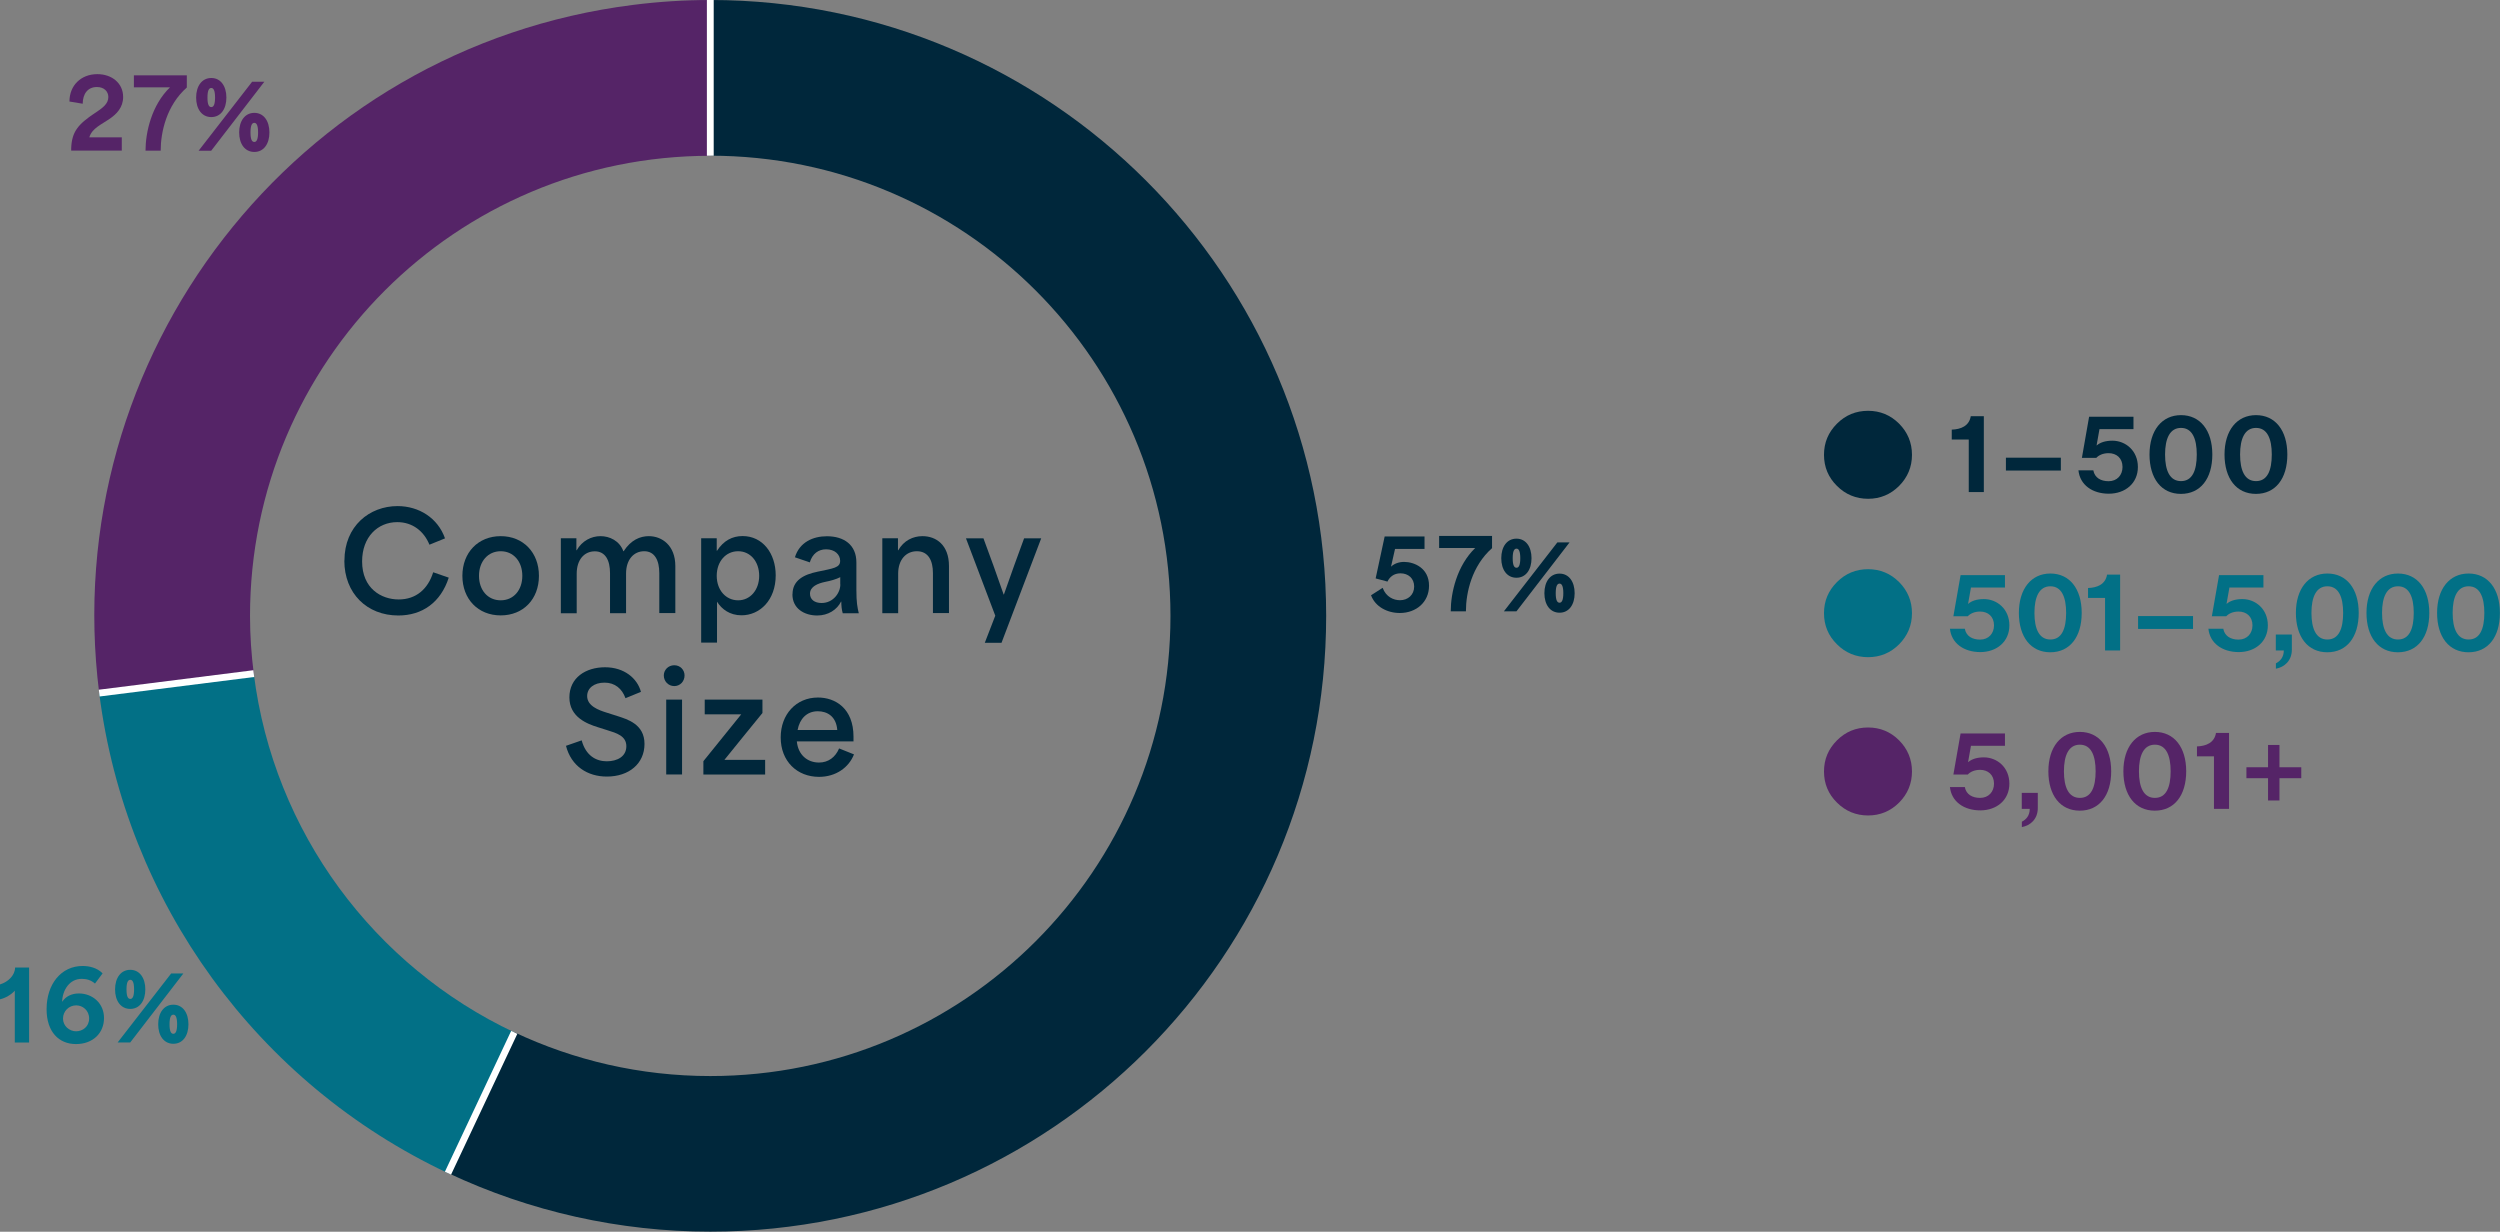 <?xml version="1.0" encoding="UTF-8"?>
<svg id="Layer_1" xmlns="http://www.w3.org/2000/svg" version="1.1" viewBox="0 0 260.28 128.24">
  <rect x="0" y="0" width="260.28" height="128.24" fill="#808080" stroke="none"/>
  <!-- Generator: Adobe Illustrator 29.6.1, SVG Export Plug-In . SVG Version: 2.1.1 Build 9)  -->
  <defs>
    <style>
      .st0 {
        fill: #027086;
      }

      .st1 {
        fill: none;
        stroke: #fff;
        stroke-miterlimit: 10;
        stroke-width: .71px;
      }

      .st2 {
        fill: #00273b;
      }

      .st3 {
        fill: #552467;
      }
    </style>
  </defs>
  <g>
    <path class="st2" d="M35.86,58.36c0-3.59,2.61-5.67,5.53-5.67,2.24,0,4.2,1.25,4.94,3.36l-1.62.66c-.57-1.4-1.75-2.35-3.35-2.35-2.04,0-3.66,1.55-3.66,4.09,0,2.82,2,3.96,3.81,3.96s3.05-1.09,3.59-2.83l1.62.56c-.83,2.58-2.76,3.94-5.25,3.94-3.26,0-5.62-2.3-5.62-5.71Z"/>
    <path class="st2" d="M48.14,59.95c0-2.42,1.64-4.13,3.99-4.13s3.98,1.71,3.98,4.13-1.62,4.12-3.98,4.12-3.99-1.7-3.99-4.12ZM54.38,59.95c0-1.5-.92-2.56-2.25-2.56s-2.26,1.06-2.26,2.56.92,2.55,2.26,2.55,2.25-1.06,2.25-2.55Z"/>
    <path class="st2" d="M58.39,56.04h1.62v1.25h.03c.56-.99,1.53-1.47,2.48-1.47s1.98.48,2.38,1.57h.03c.76-1.18,1.72-1.57,2.62-1.57,1.37,0,2.76.97,2.76,3.11v4.9h-1.67v-4.17c0-1.32-.48-2.27-1.57-2.27s-1.89.87-1.89,2.33v4.12h-1.67v-4.17c0-1.33-.48-2.27-1.58-2.27s-1.89.87-1.89,2.33v4.12h-1.65v-7.79Z"/>
    <path class="st2" d="M73,56.04h1.62v1.3h.03c.69-1.06,1.6-1.53,2.66-1.53,2.1,0,3.45,1.81,3.45,4.09,0,2.58-1.65,4.16-3.56,4.16-1.22,0-2.07-.64-2.55-1.42v4.26h-1.65v-10.87ZM79.04,59.95c0-1.49-.92-2.56-2.19-2.56s-2.23,1.05-2.23,2.56.97,2.55,2.23,2.55,2.19-1.08,2.19-2.55Z"/>
    <path class="st2" d="M82.51,61.87c0-1.47,1.2-2.06,2.61-2.35,1.65-.35,2.35-.41,2.35-1.13,0-.66-.56-1.2-1.46-1.2-.79,0-1.43.45-1.7,1.36l-1.55-.53c.48-1.57,1.88-2.19,3.33-2.19,1.76,0,3.07.88,3.07,2.72v2.86c0,1.29.1,1.82.25,2.44h-1.67c-.11-.38-.15-.76-.15-1.21h-.03c-.43.85-1.34,1.44-2.48,1.44-1.33,0-2.58-.71-2.58-2.2ZM87.48,60.85v-.76c-.42.22-1,.38-1.61.5-.69.15-1.54.46-1.54,1.22,0,.62.49.97,1.21.97,1.21,0,1.95-1.06,1.95-1.93Z"/>
    <path class="st2" d="M91.87,56.04h1.62v1.25h.03c.57-1.01,1.53-1.47,2.52-1.47,1.42,0,2.76.91,2.76,3.11v4.9h-1.67v-4.17c0-1.29-.48-2.27-1.67-2.27-1.12,0-1.95.87-1.95,2.33v4.12h-1.65v-7.79Z"/>
    <path class="st2" d="M103.62,64.1l-3.05-8.05h1.82c.71,1.89,1.39,3.8,2.1,5.84h.03c.71-2.04,1.4-3.94,2.1-5.84h1.78l-4.13,10.87h-1.74l1.09-2.82Z"/>
    <path class="st2" d="M58.92,77.65l1.64-.57c.43,1.6,1.51,2.18,2.61,2.18s2.04-.5,2.04-1.57-1.02-1.37-1.99-1.67l-.98-.31c-1.09-.34-2.96-1.04-2.96-3.1s1.71-3.14,3.71-3.14,3.36,1.15,3.74,2.56l-1.61.66c-.35-.98-1.09-1.62-2.18-1.62s-1.81.57-1.81,1.4c0,1.04,1.22,1.47,2.02,1.72l1.13.36c1.05.34,2.82.85,2.82,2.9s-1.61,3.4-3.92,3.4c-1.99,0-3.71-1.06-4.26-3.22Z"/>
    <path class="st2" d="M69.11,70.32c0-.57.46-1.06,1.09-1.06s1.07.49,1.07,1.06c0,.62-.46,1.11-1.07,1.11s-1.09-.49-1.09-1.11ZM69.36,72.84h1.65v7.79h-1.65v-7.79Z"/>
    <path class="st2" d="M77.17,74.37h-3.8v-1.53h6.01v1.39c-1.32,1.61-2.63,3.24-3.96,4.88h4.24v1.53h-6.43v-1.39c1.3-1.61,2.63-3.26,3.94-4.88Z"/>
    <path class="st2" d="M81.28,76.77c0-2.4,1.61-4.15,3.88-4.15,1.81,0,3.7,1.13,3.7,4.08v.49h-5.9c.13,1.39,1.09,2.2,2.31,2.2.97,0,1.71-.56,2.09-1.47l1.55.62c-.53,1.36-1.88,2.34-3.64,2.34-2.28,0-3.99-1.62-3.99-4.1ZM85.14,74.05c-1.15,0-1.89.8-2.1,1.95h4.13c-.11-1.43-1.06-1.95-2.03-1.95Z"/>
  </g>
  <path class="st2" d="M199.06,47.35c0,1.26-.45,2.34-1.34,3.24-.89.89-1.97,1.34-3.23,1.34s-2.35-.45-3.24-1.34c-.9-.89-1.35-1.97-1.35-3.24s.45-2.34,1.35-3.24c.9-.9,1.98-1.34,3.24-1.34s2.34.45,3.23,1.34c.89.9,1.34,1.98,1.34,3.24Z"/>
  <g>
    <path class="st2" d="M204.97,45.76h-1.77v-1.03c.96-.03,1.82-.39,1.98-1.4h1.36v7.9h-1.57v-5.47Z"/>
    <path class="st2" d="M208.84,47.65h5.72v1.34h-5.72v-1.34Z"/>
    <path class="st2" d="M216.41,48.97h1.53c.14.77.78,1.13,1.59,1.13.89,0,1.45-.64,1.45-1.48,0-.93-.63-1.44-1.45-1.44-.6,0-1.05.23-1.28.49h-1.5l.75-4.28h4.62v1.29h-3.54l-.3,1.69h.02c.34-.3.9-.49,1.62-.49,1.38,0,2.66,1.04,2.66,2.74s-1.32,2.78-3.03,2.78-3.01-.92-3.16-2.44Z"/>
    <path class="st2" d="M223.79,47.32c0-2.51,1.29-4.1,3.28-4.1s3.26,1.58,3.26,4.1-1.24,4.1-3.27,4.1-3.27-1.6-3.27-4.1ZM228.71,47.32c0-1.66-.48-2.77-1.64-2.77s-1.66,1.1-1.66,2.77.49,2.77,1.66,2.77,1.64-1.09,1.64-2.77Z"/>
    <path class="st2" d="M231.6,47.32c0-2.51,1.29-4.1,3.28-4.1s3.26,1.58,3.26,4.1-1.24,4.1-3.27,4.1-3.27-1.6-3.27-4.1ZM236.52,47.32c0-1.66-.48-2.77-1.64-2.77s-1.66,1.1-1.66,2.77.49,2.77,1.66,2.77,1.64-1.09,1.64-2.77Z"/>
  </g>
  <path class="st0" d="M199.06,63.84c0,1.26-.45,2.34-1.34,3.24-.89.89-1.97,1.34-3.23,1.34s-2.35-.45-3.24-1.34c-.9-.89-1.35-1.97-1.35-3.24s.45-2.34,1.35-3.24c.9-.9,1.98-1.34,3.24-1.34s2.34.45,3.23,1.34c.89.9,1.34,1.98,1.34,3.24Z"/>
  <g>
    <path class="st0" d="M203.03,65.46h1.53c.14.77.78,1.13,1.59,1.13.89,0,1.45-.64,1.45-1.48,0-.93-.63-1.44-1.45-1.44-.6,0-1.05.23-1.28.49h-1.5l.75-4.28h4.62v1.29h-3.54l-.3,1.69h.02c.34-.3.9-.49,1.62-.49,1.38,0,2.66,1.04,2.66,2.74s-1.32,2.78-3.03,2.78-3.01-.92-3.16-2.44Z"/>
    <path class="st0" d="M210.19,63.81c0-2.51,1.29-4.1,3.28-4.1s3.26,1.58,3.26,4.1-1.24,4.1-3.27,4.1-3.27-1.6-3.27-4.1ZM215.11,63.81c0-1.66-.48-2.77-1.64-2.77s-1.66,1.1-1.66,2.77.49,2.77,1.66,2.77,1.64-1.09,1.64-2.77Z"/>
    <path class="st0" d="M219.16,62.25h-1.77v-1.03c.96-.03,1.82-.39,1.98-1.4h1.36v7.9h-1.57v-5.47Z"/>
    <path class="st0" d="M222.6,64.14h5.72v1.34h-5.72v-1.34Z"/>
    <path class="st0" d="M229.94,65.46h1.53c.14.77.78,1.13,1.59,1.13.89,0,1.45-.64,1.45-1.48,0-.93-.63-1.44-1.45-1.44-.6,0-1.05.23-1.28.49h-1.5l.75-4.28h4.62v1.29h-3.54l-.3,1.69h.02c.34-.3.9-.49,1.62-.49,1.38,0,2.66,1.04,2.66,2.74s-1.32,2.78-3.03,2.78-3.01-.92-3.16-2.44Z"/>
    <path class="st0" d="M236.95,69.06c.45-.23.82-.63.82-1.34h-.83v-1.66h1.67v1.57c0,1.17-.78,1.83-1.66,1.99v-.56Z"/>
    <path class="st0" d="M239.03,63.81c0-2.51,1.29-4.1,3.28-4.1s3.26,1.58,3.26,4.1-1.24,4.1-3.27,4.1-3.27-1.6-3.27-4.1ZM243.95,63.81c0-1.66-.48-2.77-1.64-2.77s-1.66,1.1-1.66,2.77.49,2.77,1.66,2.77,1.64-1.09,1.64-2.77Z"/>
    <path class="st0" d="M246.38,63.81c0-2.51,1.29-4.1,3.28-4.1s3.26,1.58,3.26,4.1-1.24,4.1-3.27,4.1-3.27-1.6-3.27-4.1ZM251.3,63.81c0-1.66-.48-2.77-1.64-2.77s-1.66,1.1-1.66,2.77.49,2.77,1.66,2.77,1.64-1.09,1.64-2.77Z"/>
    <path class="st0" d="M253.73,63.81c0-2.51,1.29-4.1,3.28-4.1s3.26,1.58,3.26,4.1-1.24,4.1-3.27,4.1-3.27-1.6-3.27-4.1ZM258.65,63.81c0-1.66-.48-2.77-1.64-2.77s-1.66,1.1-1.66,2.77.49,2.77,1.66,2.77,1.64-1.09,1.64-2.77Z"/>
  </g>
  <path class="st3" d="M199.06,80.32c0,1.26-.45,2.34-1.34,3.24-.89.89-1.97,1.34-3.23,1.34s-2.35-.45-3.24-1.34c-.9-.89-1.35-1.97-1.35-3.24s.45-2.34,1.35-3.24c.9-.9,1.98-1.34,3.24-1.34s2.34.45,3.23,1.34c.89.9,1.34,1.98,1.34,3.24Z"/>
  <g>
    <path class="st3" d="M203.03,81.94h1.53c.14.77.78,1.13,1.59,1.13.89,0,1.45-.64,1.45-1.48,0-.93-.63-1.44-1.45-1.44-.6,0-1.05.23-1.28.49h-1.5l.75-4.28h4.62v1.29h-3.54l-.3,1.69h.02c.34-.3.9-.49,1.62-.49,1.38,0,2.66,1.04,2.66,2.74s-1.32,2.78-3.03,2.78-3.01-.92-3.16-2.44Z"/>
    <path class="st3" d="M210.5,85.55c.45-.23.82-.63.82-1.34h-.83v-1.66h1.67v1.57c0,1.17-.78,1.83-1.66,1.99v-.56Z"/>
    <path class="st3" d="M213.26,80.3c0-2.51,1.29-4.1,3.28-4.1s3.26,1.58,3.26,4.1-1.24,4.1-3.27,4.1-3.27-1.6-3.27-4.1ZM218.18,80.3c0-1.66-.48-2.77-1.64-2.77s-1.66,1.1-1.66,2.77.49,2.77,1.66,2.77,1.64-1.09,1.64-2.77Z"/>
    <path class="st3" d="M221.07,80.3c0-2.51,1.29-4.1,3.28-4.1s3.26,1.58,3.26,4.1-1.24,4.1-3.27,4.1-3.27-1.6-3.27-4.1ZM225.99,80.3c0-1.66-.48-2.77-1.64-2.77s-1.66,1.1-1.66,2.77.49,2.77,1.66,2.77,1.64-1.09,1.64-2.77Z"/>
    <path class="st3" d="M230.5,78.74h-1.77v-1.03c.96-.03,1.82-.39,1.98-1.4h1.36v7.9h-1.57v-5.47Z"/>
    <path class="st3" d="M233.88,79.88h2.25v-2.32h1.19v2.32h2.27v1.14h-2.27v2.32h-1.19v-2.32h-2.25v-1.14Z"/>
  </g>
  <g>
    <path class="st2" d="M142.75,61.97l1.2-.77c.35.95,1.14,1.29,1.81,1.29.82,0,1.47-.56,1.47-1.42s-.61-1.38-1.43-1.38c-.7,0-1.13.4-1.35.86l-1.23-.33.94-4.37h4.15v1.3h-3.07c-.14.62-.29,1.24-.42,1.85h0c.31-.31.82-.5,1.36-.5,1.04,0,2.6.63,2.6,2.48,0,1.71-1.34,2.84-3.04,2.84-1.33,0-2.57-.67-3-1.85Z"/>
    <path class="st2" d="M153.58,57.05h-3.75v-1.25h5.51v1.27c-2.11,1.86-2.72,4.64-2.72,6.58h-1.58c0-1.93.64-4.75,2.55-6.6Z"/>
    <path class="st2" d="M156.3,58.12c0-1.2.6-2.04,1.58-2.04s1.57.85,1.57,2.04-.59,2.03-1.57,2.03-1.58-.83-1.58-2.03ZM162.14,56.47h1.27l-5.53,7.18h-1.31l5.57-7.18ZM158.28,58.12c0-.76-.17-1-.39-1-.24,0-.4.25-.4,1s.16.99.4.99c.22,0,.39-.24.39-.99ZM160.79,61.76c0-1.2.6-2.04,1.58-2.04s1.57.85,1.57,2.04-.59,2.03-1.57,2.03-1.58-.83-1.58-2.03ZM162.76,61.76c0-.76-.17-1-.39-1-.24,0-.4.25-.4,1s.16.99.4.99c.22,0,.39-.24.39-.99Z"/>
  </g>
  <g>
    <path class="st0" d="M1.54,103.14c-.36.41-.97.77-1.54.9v-1.55c.89-.27,1.57-.99,1.57-1.76h1.46v7.81h-1.49v-5.4Z"/>
    <path class="st0" d="M4.85,105.07c0-2.63,1.53-4.5,3.75-4.5.69,0,1.51.18,2.08.77l-.79,1.06c-.43-.37-.89-.49-1.39-.49-1.25,0-1.99,1.15-2.03,2.37h.02c.35-.54.97-.85,1.72-.85,1.4,0,2.62,1,2.62,2.56s-1.15,2.71-2.92,2.71-3.06-1.26-3.06-3.63ZM9.28,106.04c0-.85-.67-1.37-1.35-1.37-.75,0-1.37.6-1.37,1.38s.68,1.32,1.36,1.32,1.36-.48,1.36-1.33Z"/>
    <path class="st0" d="M11.98,103.01c0-1.2.6-2.04,1.58-2.04s1.57.85,1.57,2.04-.59,2.03-1.57,2.03-1.58-.83-1.58-2.03ZM17.82,101.35h1.27l-5.53,7.18h-1.31l5.57-7.18ZM13.96,103.01c0-.76-.17-1-.39-1-.24,0-.4.25-.4,1s.16.99.4.99c.22,0,.39-.24.39-.99ZM16.47,106.64c0-1.2.6-2.04,1.58-2.04s1.57.85,1.57,2.04-.59,2.03-1.57,2.03-1.58-.83-1.58-2.03ZM18.44,106.64c0-.76-.17-1-.39-1-.24,0-.4.25-.4,1s.16.99.4.99c.22,0,.39-.24.39-.99Z"/>
  </g>
  <g>
    <path class="st3" d="M9.92,11.75c.76-.51,1.36-.94,1.36-1.64,0-.59-.44-1.05-1.19-1.05-.95,0-1.47.7-1.48,1.74l-1.38-.23c0-1.67,1.2-2.85,2.9-2.85,1.51,0,2.69.93,2.69,2.38,0,1.09-.68,1.78-1.43,2.29-.84.58-1.82.97-2.09,1.91h3.38v1.38h-5.27v-.18c.05-1.83.76-2.58,2.5-3.75Z"/>
    <path class="st3" d="M17.69,9.09h-3.75v-1.25h5.51v1.27c-2.11,1.86-2.72,4.64-2.72,6.58h-1.58c0-1.93.64-4.75,2.55-6.6Z"/>
    <path class="st3" d="M20.42,10.16c0-1.2.6-2.04,1.58-2.04s1.57.85,1.57,2.04-.59,2.03-1.57,2.03-1.58-.83-1.58-2.03ZM26.25,8.51h1.27l-5.53,7.18h-1.31l5.57-7.18ZM22.39,10.16c0-.76-.17-1-.39-1-.24,0-.4.25-.4,1s.16.99.4.99c.22,0,.39-.24.39-.99ZM24.9,13.79c0-1.2.6-2.04,1.58-2.04s1.57.85,1.57,2.04-.59,2.03-1.57,2.03-1.58-.83-1.58-2.03ZM26.87,13.79c0-.76-.17-1-.39-1-.24,0-.4.25-.4,1s.16.99.4.99c.22,0,.39-.24.39-.99Z"/>
  </g>
  <path class="st2" d="M73.95,0v16.21c26.46,0,47.91,21.45,47.91,47.91s-21.45,47.91-47.91,47.91c-7.3,0-14.21-1.64-20.4-4.56l-6.9,14.66c8.54,4.02,17.86,6.1,27.3,6.1,35.41,0,64.12-28.71,64.12-64.12S109.36,0,73.95,0Z"/>
  <path class="st0" d="M26.42,70.13l-16.09,2.03c2.75,21.78,16.45,40.64,36.31,49.98l6.9-14.66c-14.53-6.85-25.05-20.79-27.12-37.35Z"/>
  <path class="st3" d="M73.95,16.21V0h0c-2.69,0-5.37.17-8.04.51C30.77,4.94,5.89,37.02,10.33,72.16l16.09-2.03c-.25-1.97-.39-3.97-.39-6,0-26.46,21.45-47.91,47.91-47.91Z"/>
  <line class="st1" x1="73.95" y1="0" x2="73.95" y2="16.21"/>
  <line class="st1" x1="53.54" y1="107.48" x2="46.64" y2="122.14"/>
  <line class="st1" x1="10.33" y1="72.16" x2="26.42" y2="70.13"/>
</svg>